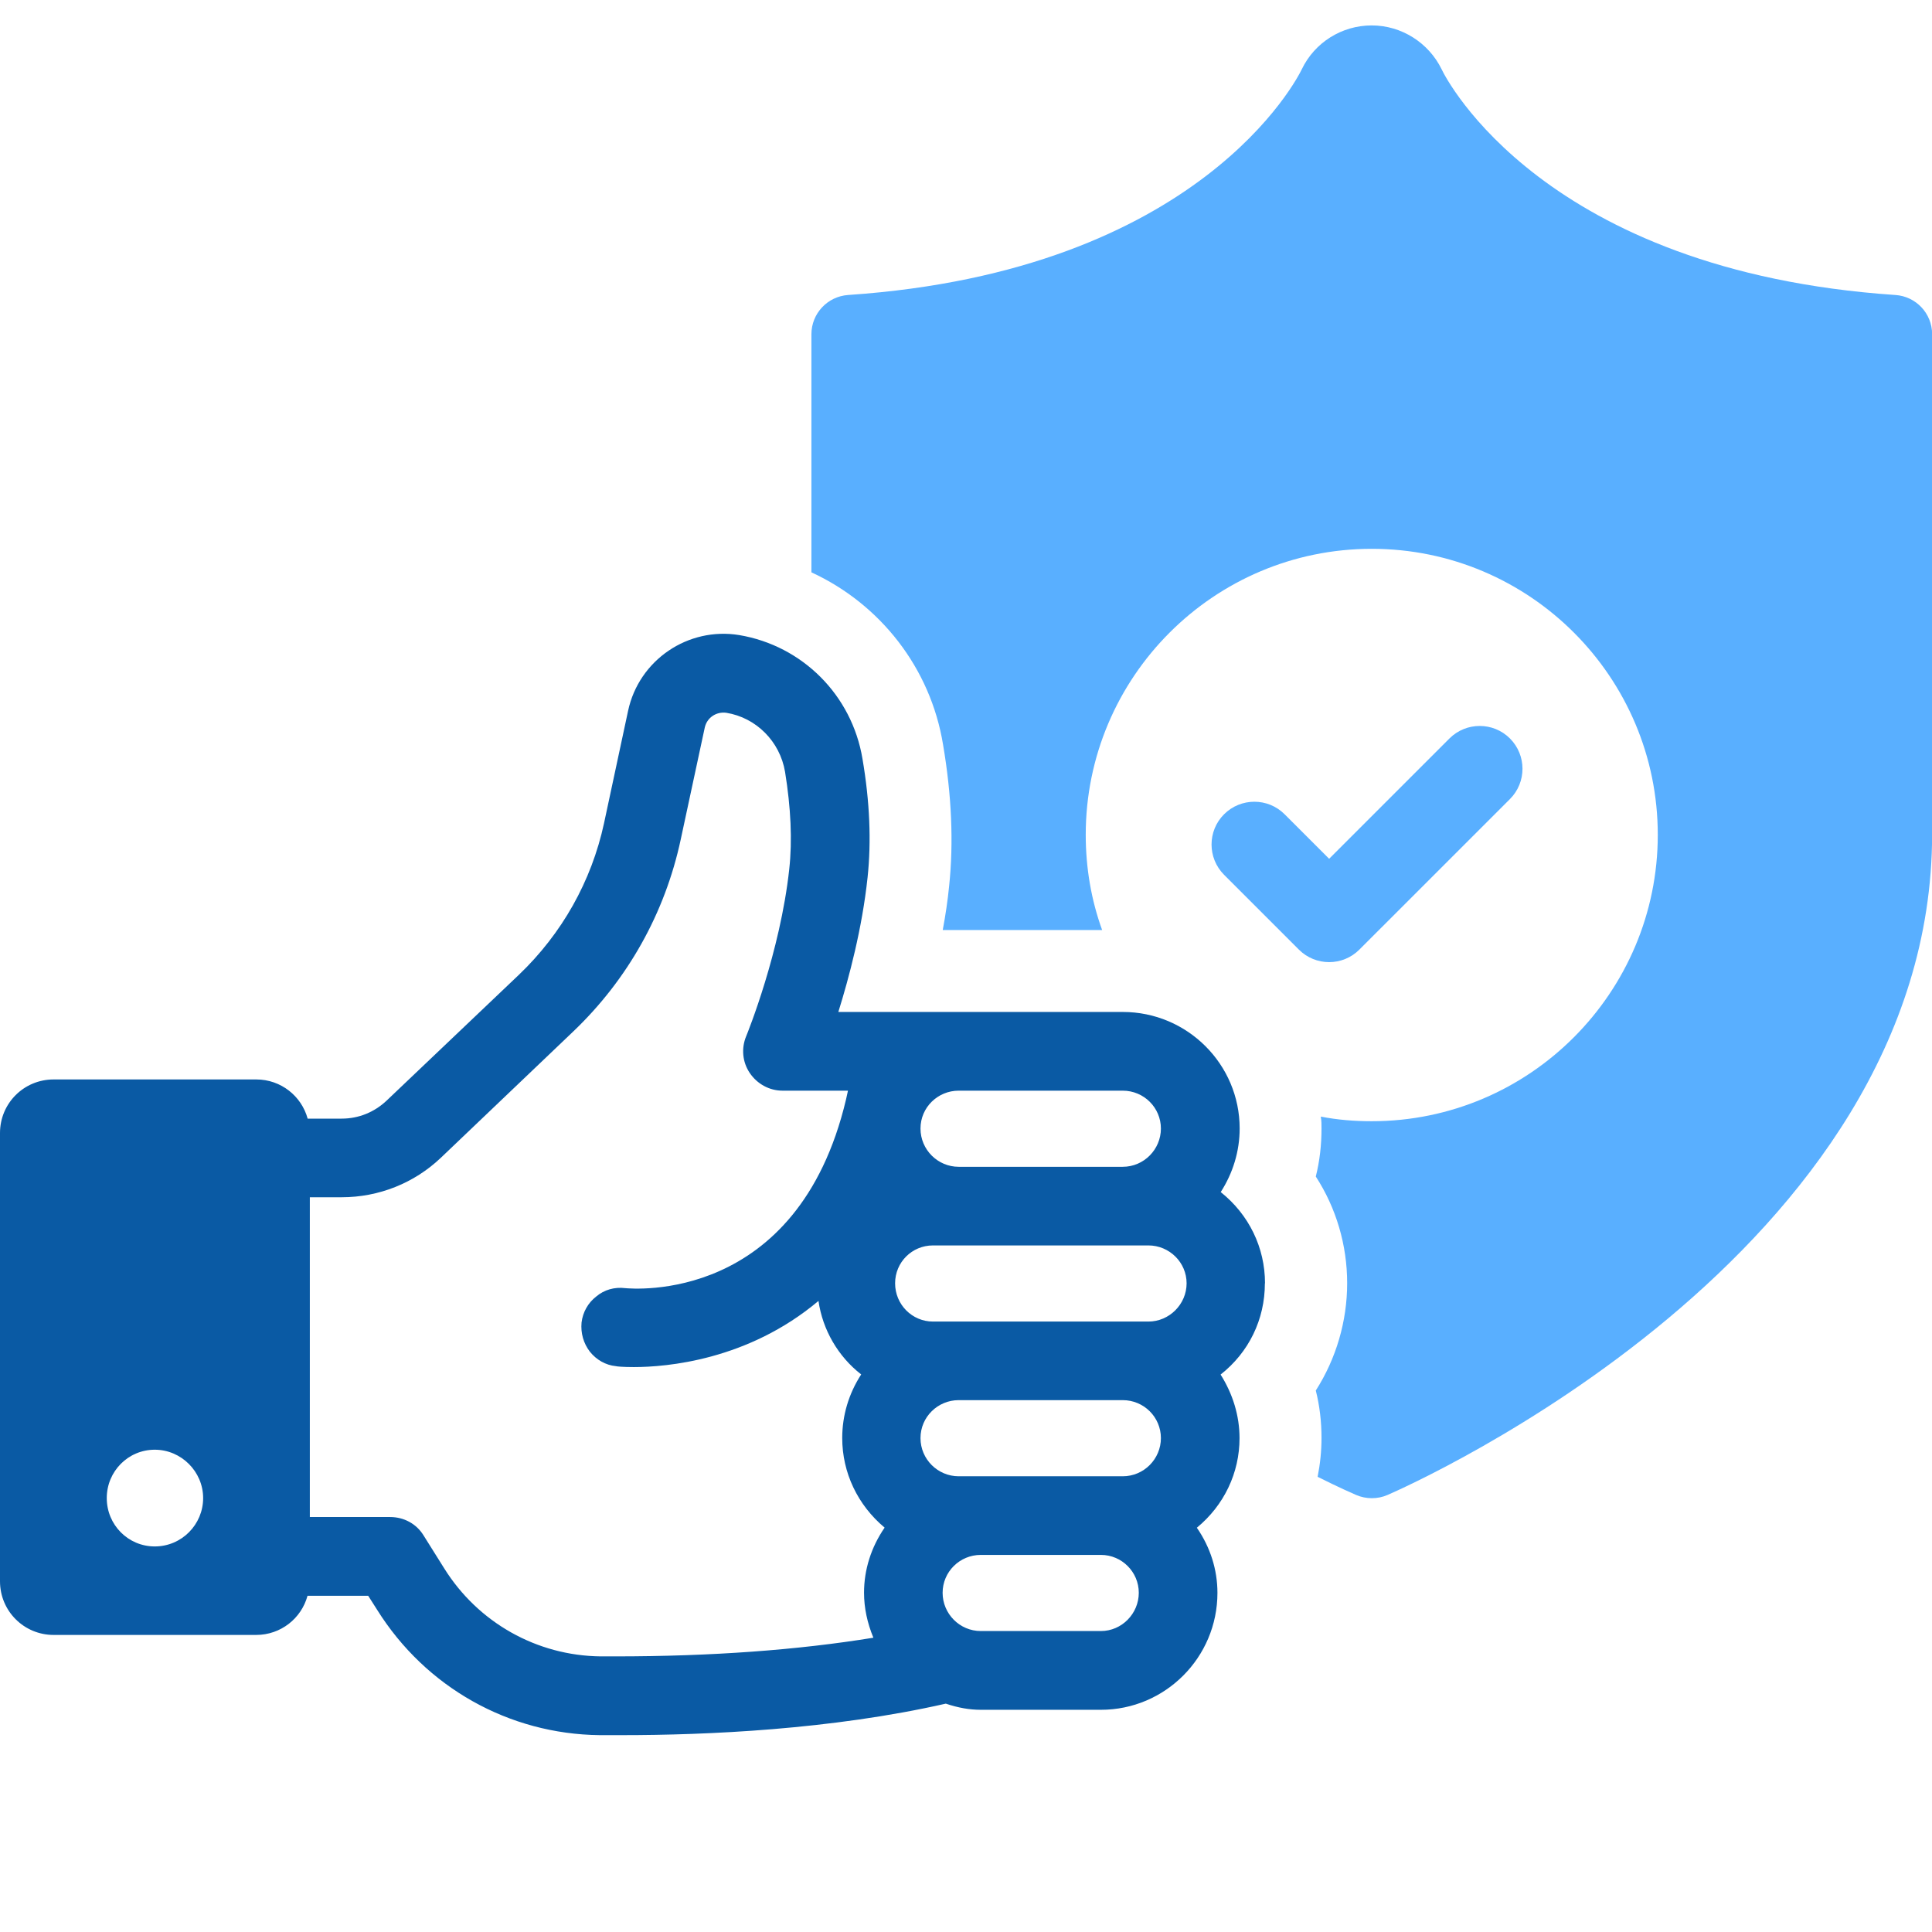 <svg width="76" height="76" viewBox="0 0 76 76" fill="none" xmlns="http://www.w3.org/2000/svg">
<g clip-path="url(#clip0_4333_3399)">
<path d="M74.555 11.604C60.738 10.665 56.878 3.089 56.71 2.725C56.204 1.688 55.138 1 53.959 1C52.781 1 51.714 1.673 51.209 2.725C51.056 3.049 47.224 10.665 33.364 11.604C32.549 11.66 31.919 12.335 31.919 13.148V22.514C34.626 23.762 36.605 26.276 37.097 29.29C37.434 31.269 37.518 33.135 37.336 34.86C37.281 35.421 37.195 35.996 37.085 36.585H43.355C42.933 35.421 42.71 34.158 42.71 32.84C42.71 26.64 47.747 21.589 53.962 21.589C60.177 21.589 65.213 26.64 65.213 32.84C65.213 39.041 60.177 44.106 53.962 44.106C53.274 44.106 52.601 44.051 51.956 43.924C51.985 44.078 51.985 44.233 51.985 44.387C51.985 45.033 51.916 45.664 51.76 46.282C52.56 47.516 52.994 48.975 52.994 50.477C52.994 51.979 52.558 53.451 51.76 54.699C51.913 55.303 51.985 55.933 51.985 56.565C51.985 57.085 51.93 57.603 51.832 58.094C52.673 58.516 53.221 58.753 53.346 58.808C53.542 58.892 53.753 58.935 53.964 58.935C54.175 58.935 54.386 58.894 54.582 58.808C55.452 58.429 76.005 49.339 76.005 32.797V13.148C76.005 12.333 75.375 11.66 74.56 11.604H74.555Z" fill="#59AFFF"/>
<path d="M53.475 37.354L59.398 31.432C60.055 30.775 60.055 29.709 59.398 29.05C58.742 28.393 57.675 28.393 57.017 29.05L52.285 33.782L50.533 32.031C49.877 31.374 48.81 31.374 48.152 32.031C47.495 32.687 47.495 33.753 48.152 34.412L51.094 37.354C51.422 37.683 51.853 37.848 52.285 37.848C52.716 37.848 53.147 37.683 53.475 37.354Z" fill="#59AFFF"/>
<path d="M49.762 50.48C49.762 49.076 49.129 47.777 48.02 46.893C48.499 46.148 48.765 45.288 48.765 44.392C48.765 41.867 46.707 39.808 44.167 39.808H32.978C33.395 38.469 33.913 36.538 34.128 34.518C34.279 33.105 34.217 31.538 33.927 29.846C33.51 27.345 31.564 25.399 29.077 24.982C27.07 24.654 25.136 25.957 24.707 27.963L23.761 32.383C23.267 34.669 22.105 36.727 20.414 38.344L15.21 43.294C14.728 43.75 14.11 44.004 13.441 44.004H12.102C11.862 43.12 11.053 42.463 10.082 42.463H2.108C0.946 42.463 0 43.395 0 44.572V62.203C0 63.377 0.946 64.314 2.108 64.314H10.077C11.05 64.314 11.858 63.658 12.097 62.774H14.484L14.838 63.33C16.745 66.375 20.016 68.217 23.591 68.256H24.475C27.796 68.256 32.71 68.04 37.205 67.017C37.698 67.182 38.139 67.259 38.582 67.259H43.307C45.832 67.259 47.891 65.201 47.891 62.659C47.891 61.751 47.613 60.867 47.081 60.097C48.154 59.213 48.76 57.936 48.76 56.573C48.76 55.689 48.494 54.831 48.015 54.072C49.127 53.199 49.757 51.901 49.757 50.485L49.762 50.48ZM6.088 60.833C5.044 60.833 4.2 59.987 4.2 58.931C4.2 57.874 5.046 57.028 6.088 57.028C7.13 57.028 7.991 57.888 7.991 58.931C7.991 59.973 7.145 60.833 6.088 60.833ZM37.712 42.904H44.165C44.999 42.904 45.667 43.575 45.667 44.394C45.667 45.214 44.999 45.899 44.165 45.899H37.712C36.891 45.899 36.21 45.228 36.21 44.394C36.21 43.56 36.893 42.904 37.712 42.904ZM34.353 64.424C31.399 64.906 27.987 65.158 24.211 65.158H23.629C21.116 65.131 18.803 63.83 17.467 61.684L16.659 60.395C16.381 59.942 15.888 59.676 15.346 59.676H12.188V47.097H13.439C14.903 47.097 16.293 46.541 17.342 45.544L22.546 40.58C24.693 38.534 26.157 35.92 26.777 33.028L27.724 28.619C27.812 28.226 28.179 27.987 28.57 28.039C29.744 28.229 30.68 29.163 30.882 30.363C31.109 31.765 31.172 33.054 31.047 34.19C30.692 37.46 29.406 40.633 29.355 40.757C29.154 41.236 29.204 41.78 29.494 42.209C29.784 42.638 30.263 42.904 30.781 42.904H33.357L33.282 43.244C31.375 51.302 24.87 50.696 24.592 50.672C24.175 50.621 23.77 50.734 23.456 51C23.128 51.254 22.927 51.618 22.877 52.023C22.838 52.44 22.953 52.845 23.205 53.173C23.459 53.489 23.823 53.703 24.228 53.741C24.252 53.753 24.506 53.777 24.935 53.777C26.212 53.777 29.418 53.513 32.197 51.175C32.36 52.313 32.968 53.36 33.877 54.067C33.385 54.826 33.131 55.684 33.131 56.568C33.131 57.931 33.738 59.206 34.799 60.093C34.27 60.862 33.989 61.746 33.989 62.654C33.989 63.248 34.116 63.842 34.356 64.422L34.353 64.424ZM43.307 64.161H38.582C37.748 64.161 37.08 63.478 37.08 62.656C37.08 61.834 37.751 61.166 38.582 61.166H43.307C44.129 61.166 44.797 61.837 44.797 62.656C44.797 63.476 44.129 64.161 43.307 64.161ZM44.165 58.073H37.712C36.891 58.073 36.21 57.404 36.21 56.571C36.21 55.737 36.893 55.078 37.712 55.078H44.165C44.999 55.078 45.667 55.749 45.667 56.571C45.667 57.392 44.999 58.073 44.165 58.073ZM45.176 51.987H36.701C35.88 51.987 35.211 51.316 35.211 50.482C35.211 49.649 35.88 48.992 36.701 48.992H45.176C45.998 48.992 46.678 49.658 46.678 50.482C46.678 51.307 45.995 51.987 45.176 51.987Z" fill="#0A5AA4"/>
</g>
<defs>
<clipPath id="clip0_4333_3399">
<rect width="76" height="76" fill="white"/>
</clipPath>
</defs>
</svg>
